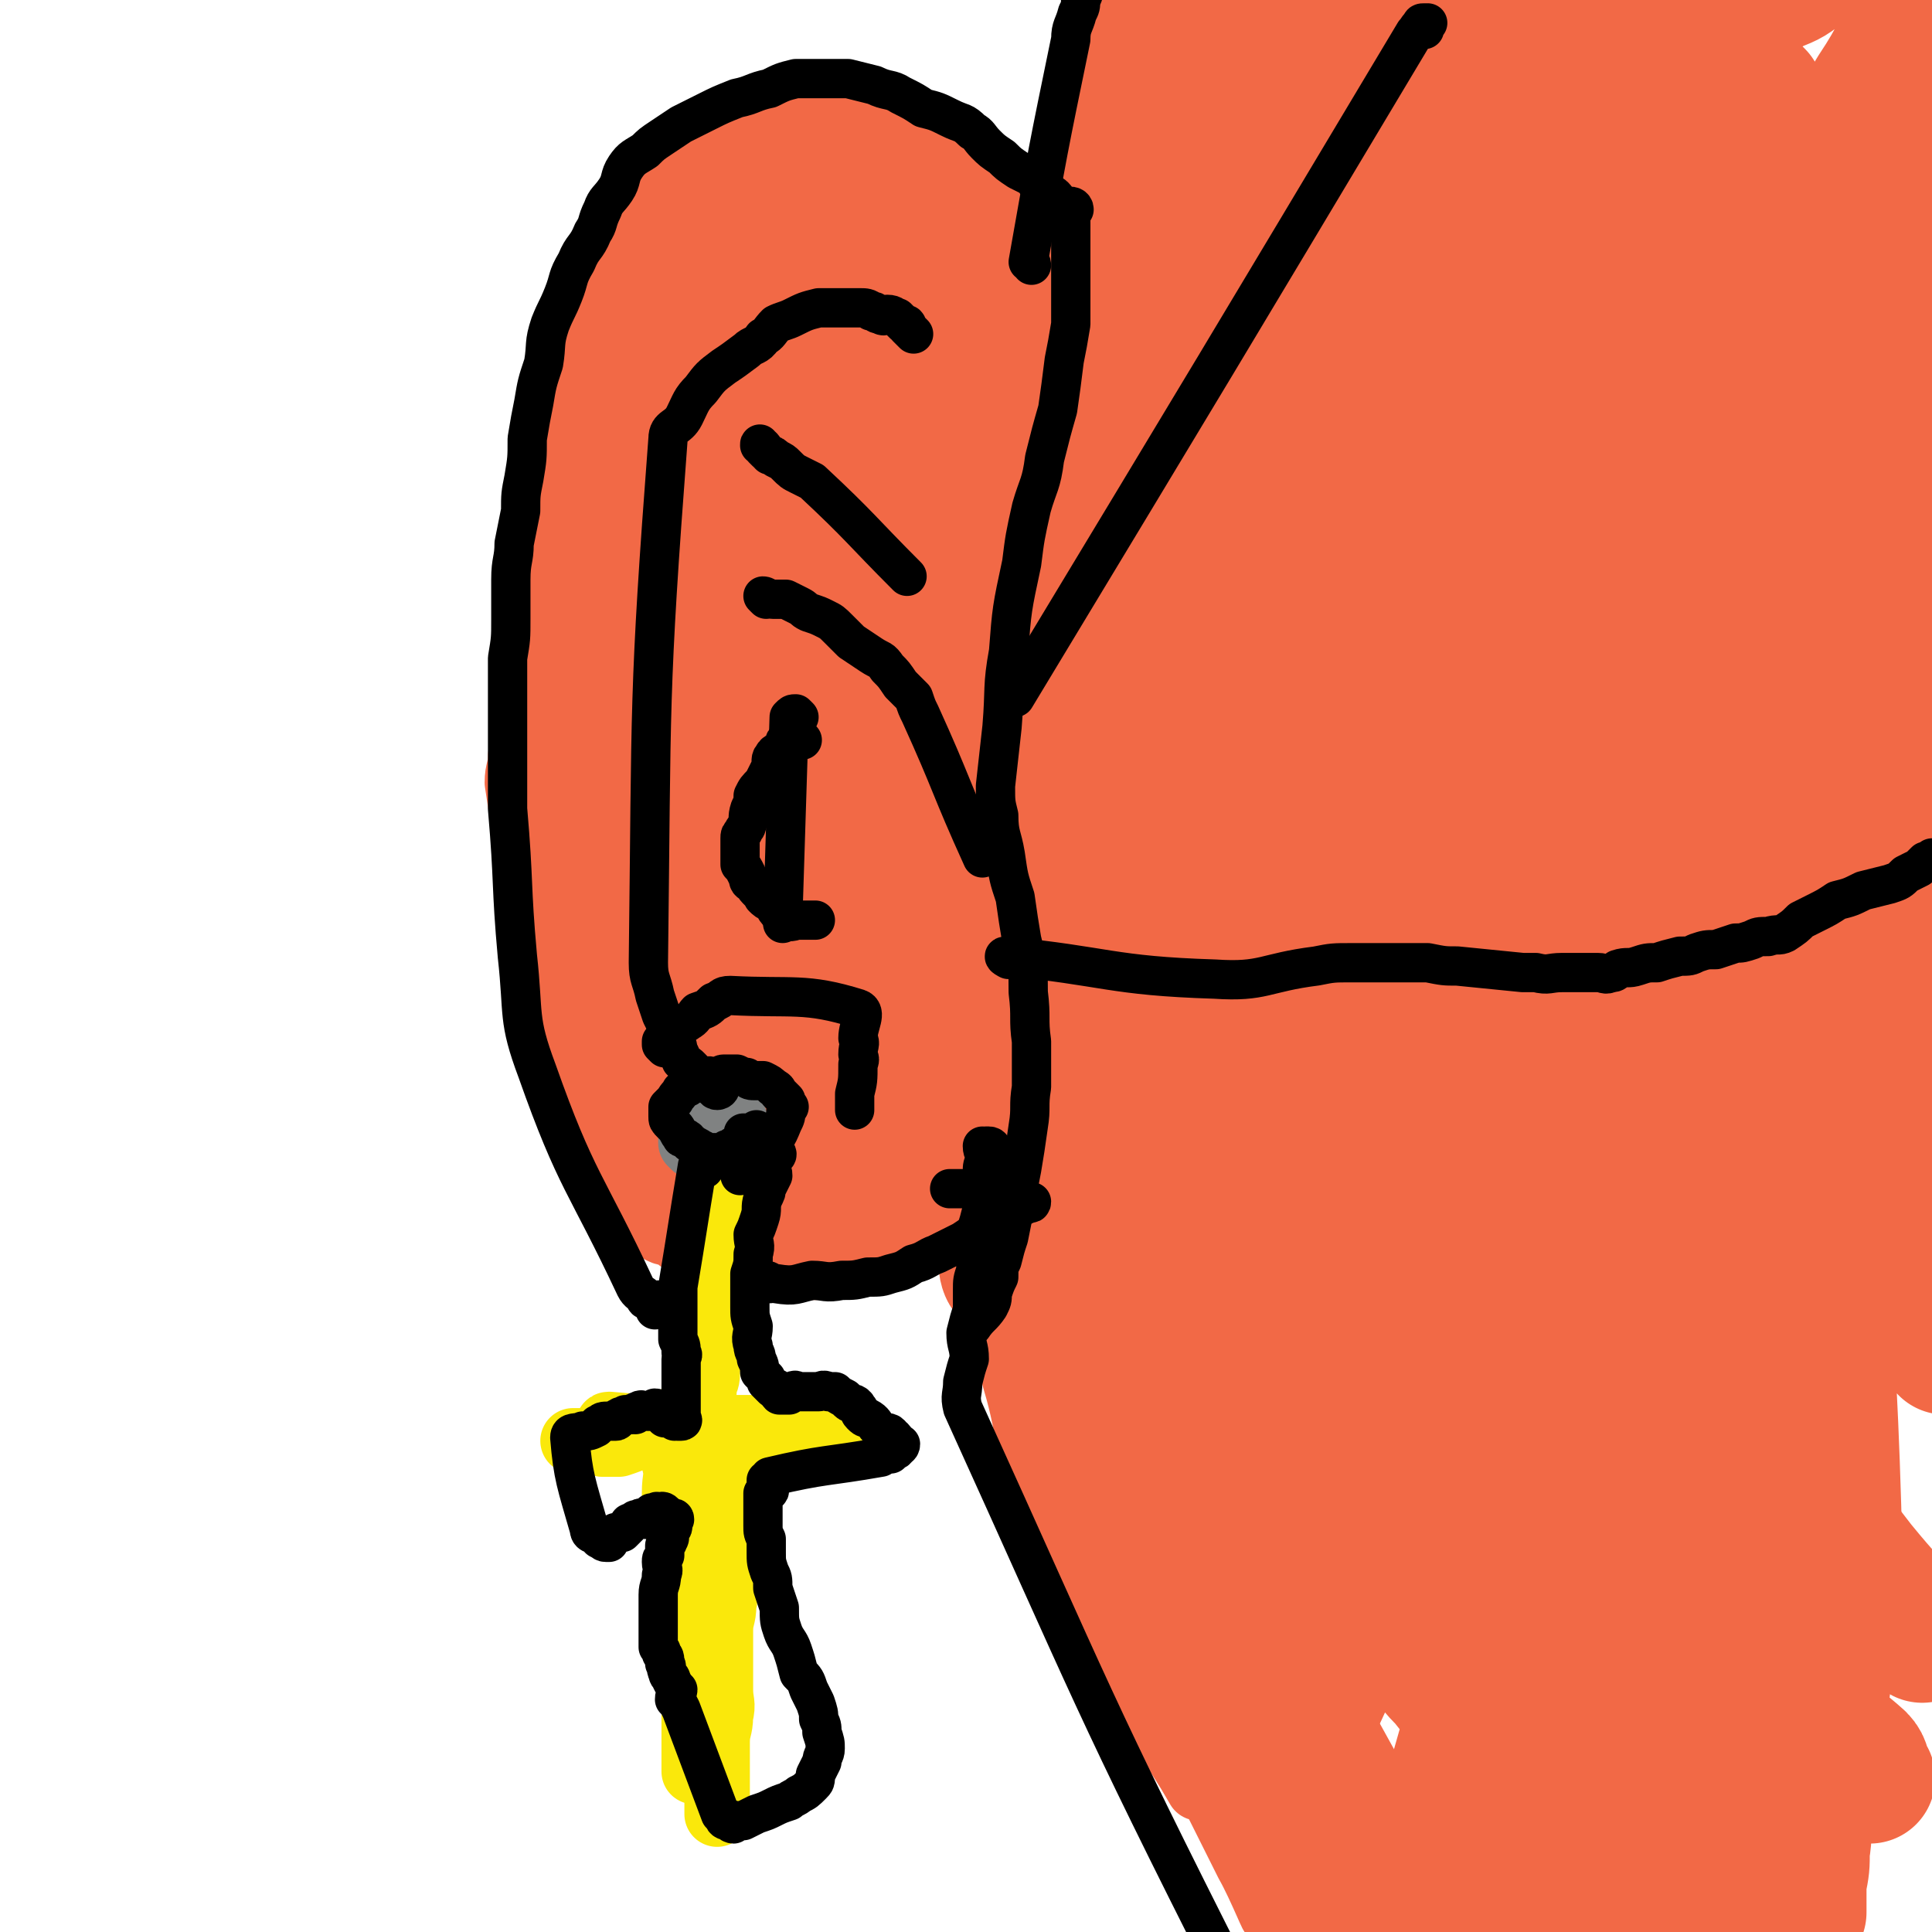 <svg viewBox='0 0 590 590' version='1.1' xmlns='http://www.w3.org/2000/svg' xmlns:xlink='http://www.w3.org/1999/xlink'><g fill='none' stroke='#F26946' stroke-width='20' stroke-linecap='round' stroke-linejoin='round'><path d='M324,91c0,0 0,-1 -1,-1 0,-1 0,-1 -1,-1 -1,-1 -1,-2 -3,-2 -2,-1 -2,0 -4,0 -1,-1 -1,-1 -3,-1 -2,0 -2,0 -4,0 -2,0 -2,-1 -5,-1 -4,-1 -4,-1 -8,-1 -4,0 -4,1 -8,0 -4,0 -4,-1 -8,-1 -5,0 -5,0 -9,0 -5,1 -5,1 -11,1 -5,1 -5,1 -10,1 -5,1 -5,1 -10,2 -5,0 -5,0 -10,1 -4,1 -4,1 -9,3 -4,2 -4,2 -8,4 -3,2 -2,3 -5,6 -3,2 -3,2 -5,5 -3,2 -3,2 -6,5 -2,2 -2,2 -3,5 -2,4 -2,5 -4,9 -2,4 -3,4 -5,8 -2,3 -2,3 -4,6 -2,4 -2,4 -4,8 -1,3 -1,3 -3,7 -1,5 -1,5 -2,9 -1,4 -2,4 -3,8 -1,4 -1,4 -2,8 -1,4 -1,4 -2,8 -1,5 0,5 -1,10 -1,4 -1,4 -1,8 -1,4 -1,4 -2,8 0,4 0,4 0,9 0,4 0,4 -1,9 0,4 -1,4 -1,8 8,52 7,52 17,104 1,5 3,4 5,8 2,3 2,3 3,5 0,2 0,2 1,4 1,2 2,1 3,3 1,1 0,1 1,3 2,1 2,1 3,2 2,2 2,2 4,3 2,1 2,1 3,2 2,2 2,2 4,3 2,1 2,0 3,1 3,1 2,2 5,3 2,1 2,1 4,2 2,1 2,1 4,2 1,1 1,1 3,1 1,1 1,1 2,2 2,0 2,-1 4,-1 2,1 2,1 4,1 3,0 3,0 6,0 3,1 3,1 5,0 3,0 3,0 7,0 3,-1 3,0 5,-1 4,-1 4,-2 7,-3 3,-1 3,-1 7,-2 4,-2 4,-2 8,-5 4,-2 4,-2 7,-4 5,-4 5,-4 8,-7 9,-8 9,-8 17,-16 5,-5 5,-6 10,-11 1,-1 1,-1 3,-2 0,0 0,0 1,-1 0,0 0,1 1,0 0,0 0,0 1,-1 0,0 0,0 1,-1 '/><path d='M186,215c0,0 -1,-1 -1,-1 -1,-1 -1,-1 -1,-1 -1,-1 -1,-1 -1,-2 -1,-1 -1,-1 -2,-3 -1,-1 -1,-1 -2,-2 -1,-2 -2,-2 -2,-4 2,-54 0,-54 5,-107 1,-8 3,-7 7,-14 4,-6 4,-6 8,-12 2,-3 2,-2 5,-5 3,-2 3,-1 5,-3 3,-2 2,-2 5,-4 1,-1 1,-1 2,-3 2,-1 2,-1 4,-2 1,-1 1,-1 2,-2 2,-1 2,0 3,-1 1,-1 1,-1 2,-1 1,-1 1,-1 1,-1 0,-1 1,-1 1,-2 1,0 1,-1 2,-1 0,0 0,0 1,0 1,0 0,-1 1,-2 1,0 1,0 1,0 1,0 1,0 2,0 0,0 0,0 1,-1 1,0 1,-1 2,-1 1,0 1,0 2,0 1,0 1,0 2,0 2,0 2,-1 3,-1 1,0 1,0 2,0 1,0 1,-1 3,-1 0,0 0,0 1,0 2,0 2,0 3,0 1,0 1,0 2,0 1,0 1,-1 2,-1 1,0 1,0 3,0 1,0 1,0 2,0 2,0 2,0 4,0 2,0 2,1 4,1 2,0 2,0 4,0 2,0 2,0 4,0 2,0 2,1 5,1 1,0 1,0 3,0 2,1 2,0 4,2 23,20 23,20 45,42 4,3 3,4 5,7 3,5 2,5 5,9 1,3 1,3 2,5 1,2 0,2 1,4 1,2 1,2 2,4 1,2 1,2 2,4 0,2 1,2 1,4 0,1 0,1 0,2 1,2 1,2 1,3 1,2 1,2 1,4 0,1 -1,1 0,2 0,1 0,1 1,3 0,1 0,1 1,2 0,2 0,2 0,3 0,1 -1,1 0,2 0,1 0,1 1,2 0,1 -1,1 0,1 0,2 0,2 1,3 0,1 0,1 0,1 1,1 1,1 1,1 0,1 -1,1 0,2 0,0 0,0 1,1 0,0 -1,0 0,1 0,0 1,1 1,0 0,0 -1,0 0,-1 0,-1 1,0 1,-1 0,0 0,0 0,-1 '/><path d='M355,31c0,-1 -1,-2 -1,-1 -2,4 -2,5 -4,11 -1,1 -1,1 -1,3 -1,2 0,2 0,4 0,1 0,1 0,2 0,2 0,2 0,4 -1,2 -1,2 -1,4 -1,3 0,3 0,6 -1,2 -2,2 -2,5 -1,3 0,3 0,6 0,3 0,3 0,6 -1,5 -1,5 -2,10 0,4 0,4 0,8 0,6 0,6 0,11 0,6 -1,6 0,12 0,6 0,6 0,12 0,6 0,6 0,13 -1,6 0,6 0,13 0,5 0,5 0,11 -1,7 -2,7 -2,14 -1,6 0,6 0,12 -1,5 -1,5 -2,11 0,6 0,6 0,12 -1,6 -1,6 -1,12 -1,6 0,6 0,13 -1,7 -1,7 -1,15 0,7 0,7 0,14 -1,7 -1,7 -2,15 0,8 0,8 0,16 -1,7 -1,7 -1,14 0,6 0,6 0,13 0,5 0,5 0,9 -1,4 -1,3 -1,7 -1,2 0,3 0,5 -1,3 -2,3 -2,6 0,3 0,4 1,7 0,5 0,5 0,10 1,4 1,4 1,9 0,3 -1,4 0,7 0,3 0,3 1,5 6,18 7,18 14,36 2,6 2,6 4,12 2,4 1,5 3,9 1,4 2,4 4,9 2,6 1,6 4,12 2,6 3,6 6,12 4,7 4,7 8,14 7,12 7,12 14,23 7,11 7,11 14,22 6,10 5,10 12,19 5,8 6,8 11,16 6,7 5,7 11,14 6,7 7,7 13,15 6,7 5,7 11,15 5,6 5,6 10,12 3,4 4,4 7,8 3,4 3,4 6,8 1,2 2,2 4,4 2,2 2,2 4,4 4,2 4,3 7,4 2,1 3,0 5,0 '/><path d='M330,384c0,0 -1,-1 -1,-1 0,0 0,-1 1,-1 76,136 75,137 152,273 2,4 3,3 6,6 '/><path d='M311,345c0,0 0,-1 -1,-1 -1,0 -1,0 -1,0 -1,1 -1,0 -2,0 0,0 -1,0 -1,0 -1,1 0,1 0,2 -1,2 0,2 0,4 0,4 -1,4 0,8 0,9 1,9 2,17 3,12 2,12 5,24 4,16 4,16 8,31 5,15 4,15 10,30 6,17 6,17 13,33 7,16 7,16 14,32 6,12 6,12 13,24 5,10 5,10 10,20 4,7 9,20 7,14 -22,-68 -31,-81 -55,-164 -7,-25 -4,-26 -8,-51 -1,-11 -1,-11 -2,-22 -1,-6 0,-6 -1,-12 -1,-4 -1,-4 -1,-8 -1,-2 -1,-2 0,-4 0,0 0,1 0,1 1,4 0,5 1,9 0,8 0,9 1,17 1,12 1,12 3,25 2,14 2,14 5,28 3,13 3,13 6,26 4,14 4,14 8,27 4,14 4,14 9,28 6,16 6,15 13,31 6,15 6,15 13,30 6,13 6,13 13,26 5,11 5,11 11,21 4,8 4,8 8,16 3,6 4,6 7,12 3,3 2,4 5,7 2,2 2,2 5,4 1,1 1,1 2,1 0,0 0,0 0,0 -2,-5 -2,-5 -4,-9 -5,-8 -5,-8 -10,-15 -5,-8 -6,-8 -10,-17 -4,-7 -3,-8 -7,-16 -4,-7 -5,-7 -9,-14 -6,-10 -6,-10 -12,-21 -8,-16 -9,-15 -16,-31 -7,-14 -6,-14 -12,-28 -5,-9 -5,-9 -10,-19 -2,-7 -2,-7 -5,-13 -3,-6 -3,-6 -6,-11 -5,-12 -4,-12 -9,-24 '/><path d='M299,373c0,0 -1,-2 -1,-1 0,4 1,5 2,11 1,7 2,7 3,14 4,14 4,14 8,28 4,15 2,16 8,31 6,17 8,16 16,33 7,15 6,15 14,30 8,14 9,13 17,27 '/></g>
<g fill='none' stroke='#F26946' stroke-width='40' stroke-linecap='round' stroke-linejoin='round'><path d='M294,85c0,0 0,-1 -1,-1 -1,-1 -2,0 -3,0 -3,1 -3,0 -6,1 -5,2 -5,2 -10,5 -8,4 -8,4 -16,10 -11,9 -12,9 -22,19 -12,11 -12,11 -21,24 -8,11 -8,11 -14,23 -7,12 -18,14 -12,25 25,48 43,83 73,94 15,6 10,-29 17,-60 4,-16 3,-16 4,-33 0,-5 -2,-4 -2,-9 -1,-6 -1,-7 -2,-13 0,-6 0,-6 -1,-13 0,-6 0,-6 -1,-13 0,-6 0,-6 -1,-13 0,-5 0,-5 -1,-10 0,-4 0,-4 -1,-8 -1,-4 -1,-4 -2,-8 -2,-3 -2,-3 -3,-7 -1,-4 -1,-4 -2,-8 -2,-3 -2,-3 -4,-7 -1,-2 -1,-2 -3,-5 -2,-4 -2,-3 -5,-7 -2,-2 -3,-2 -5,-4 -3,-3 -2,-3 -5,-6 -3,-1 -3,-1 -5,-2 -3,-2 -3,-2 -5,-3 -2,-1 -2,-1 -5,-1 -2,0 -3,-1 -5,0 -3,1 -3,1 -5,3 -4,2 -4,2 -7,5 -4,3 -4,3 -7,6 -3,4 -2,4 -5,8 -3,5 -2,5 -5,10 -3,5 -3,5 -5,10 -2,5 -2,5 -4,11 -3,6 -4,6 -6,13 -1,6 0,6 -1,11 -2,8 -3,7 -4,15 -1,7 0,7 -1,14 -1,7 -2,7 -2,15 -1,7 -1,7 -1,14 0,7 0,7 0,14 1,8 1,8 2,15 1,8 2,8 3,16 1,7 -1,8 1,14 16,51 17,51 35,100 1,3 2,2 4,5 0,0 0,0 1,1 0,1 0,1 1,2 1,0 1,0 2,0 1,1 1,1 1,2 2,0 2,-1 3,-1 1,0 1,0 2,0 2,0 2,0 4,0 2,0 2,1 4,0 2,0 2,0 4,-1 2,0 2,0 5,-1 2,0 2,0 3,-1 2,-1 2,0 4,-1 2,-1 1,-1 3,-2 2,-2 2,-2 4,-3 2,-2 2,-2 5,-4 2,-2 2,-2 5,-4 2,-2 2,-2 5,-4 2,-2 2,-2 4,-4 2,-2 2,-2 4,-4 2,-3 2,-3 3,-7 2,-3 2,-3 3,-6 2,-4 2,-3 3,-7 2,-4 2,-4 3,-8 2,-5 2,-5 3,-10 1,-4 1,-4 2,-9 2,-4 2,-4 3,-9 1,-5 1,-5 2,-10 1,-5 1,-5 2,-10 2,-6 2,-6 3,-12 1,-5 1,-5 1,-10 1,-5 1,-5 2,-11 0,-5 1,-5 1,-9 1,-5 1,-5 1,-10 -1,-6 -1,-6 -2,-11 0,-4 0,-4 -1,-9 -1,-5 -1,-5 -1,-10 -1,-6 -1,-6 -1,-11 -1,-5 0,-5 0,-10 -1,-5 -1,-5 -2,-9 -1,-6 -1,-6 -1,-11 -1,-5 -1,-5 -2,-9 -1,-5 -1,-5 -2,-10 -2,-9 -1,-9 -4,-17 -1,-7 -1,-7 -4,-13 -2,-5 -1,-7 -6,-10 -25,-15 -28,-17 -53,-26 -3,-1 -2,4 -4,7 -2,6 -2,6 -5,13 -1,4 -1,3 -3,7 -2,4 -2,4 -3,8 -1,4 -1,4 -2,8 -2,3 -2,3 -3,6 -1,4 -2,4 -3,8 -1,3 0,3 -1,7 0,2 0,2 -1,4 -1,2 0,2 -1,3 -1,2 -2,1 -3,2 -1,1 -1,2 -1,2 -1,0 -1,-1 -1,-2 -1,0 -1,0 -2,-1 0,-1 0,-1 0,-2 0,-2 0,-2 0,-3 1,-1 1,-1 1,-3 1,-2 1,-2 2,-3 0,-2 0,-3 1,-4 1,-3 2,-3 4,-5 2,-3 2,-3 4,-5 2,-3 1,-4 4,-7 1,-2 1,-2 3,-4 2,-2 1,-2 3,-5 2,-2 2,-2 4,-4 2,-1 2,-1 4,-3 2,-1 2,-1 4,-3 2,-1 3,-1 5,-2 3,-1 3,-2 5,-3 2,0 2,0 4,0 2,0 2,0 4,-1 2,-1 2,-1 5,-1 3,0 3,0 7,0 4,0 4,1 7,1 3,1 3,1 7,1 3,1 3,1 6,2 3,1 3,1 7,3 3,1 7,-2 7,2 10,100 9,103 13,204 0,5 -2,6 -5,8 -1,1 -1,-1 -2,-2 -1,-1 -2,-1 -2,-2 -1,-7 -1,-7 -1,-13 -1,-12 -1,-12 0,-23 0,-13 1,-13 2,-26 1,-12 1,-12 2,-23 1,-9 1,-9 2,-18 1,-8 1,-8 2,-15 0,-6 0,-6 1,-12 0,-3 0,-3 1,-7 0,-3 0,-3 0,-6 1,-4 1,-4 2,-7 0,-2 0,-2 1,-5 1,-2 1,-2 1,-5 1,-3 1,-3 2,-5 0,-3 0,-3 1,-5 1,-3 1,-3 1,-7 1,-2 1,-2 2,-5 0,-2 0,-2 1,-4 0,-1 0,-1 1,-3 0,-1 0,-1 1,-2 0,0 0,-1 0,-1 0,0 0,1 0,2 0,2 0,2 0,4 -1,7 -2,7 -3,15 -1,11 -1,12 -2,23 -2,14 -1,14 -4,27 -2,12 -3,12 -6,24 -3,10 -3,10 -5,20 -3,8 -3,8 -5,17 -3,10 -3,10 -6,19 -2,11 -2,11 -5,21 -3,11 -3,11 -7,22 -2,9 -2,9 -6,16 -3,7 -3,7 -6,13 -2,3 -2,4 -3,7 -1,2 -1,2 -3,4 -1,2 -1,2 -2,4 -2,2 -2,2 -4,4 -2,1 -2,1 -4,2 -3,2 -3,2 -6,4 -2,1 -1,1 -4,2 -2,2 -2,2 -5,3 -2,1 -2,1 -3,3 -2,1 -2,1 -4,2 -15,10 -19,12 -30,19 -1,2 3,-1 5,-1 7,-2 7,-2 14,-3 5,-1 5,0 10,-1 6,-1 5,-2 11,-4 5,-2 6,-1 11,-4 6,-2 5,-3 10,-5 5,-2 6,-2 11,-4 5,-3 5,-3 10,-5 6,-3 6,-3 11,-7 4,-3 4,-3 8,-6 3,-3 3,-4 7,-7 3,-3 3,-2 6,-5 2,-2 2,-3 4,-5 2,-3 2,-3 4,-6 2,-2 2,-1 4,-4 1,-2 1,-2 2,-4 1,-2 0,-2 1,-4 1,-2 1,-2 1,-4 1,-1 1,-1 2,-3 0,-1 0,-1 0,-2 0,-1 0,-1 0,-1 0,-1 0,-1 0,-1 -1,0 -1,0 -2,0 0,1 0,2 0,3 -1,2 -1,2 -2,4 -2,3 -2,3 -4,7 -3,5 -2,5 -5,10 -4,6 -4,5 -8,10 -3,5 -2,5 -5,9 -3,4 -3,4 -7,8 -2,3 -2,3 -5,7 -3,4 -3,4 -7,8 -3,3 -3,3 -7,6 -3,2 -3,2 -7,4 -3,2 -3,2 -6,4 -3,2 -3,1 -5,3 -3,1 -3,1 -6,2 -2,1 -2,1 -4,2 -3,1 -3,1 -5,1 -3,1 -3,0 -5,0 -3,1 -3,1 -5,1 -2,1 -2,1 -4,1 -3,1 -3,0 -6,0 -2,0 -2,1 -5,0 -2,0 -2,0 -5,0 -3,-1 -3,0 -5,-2 -3,-2 -3,-2 -5,-5 -3,-3 -3,-3 -5,-5 -2,-3 -2,-2 -4,-5 -1,-2 -2,-2 -2,-5 -3,-51 -5,-51 -4,-102 0,-12 3,-11 7,-22 2,-7 2,-6 5,-12 2,-6 2,-6 5,-12 3,-6 2,-6 5,-13 3,-6 3,-6 5,-11 3,-6 3,-5 6,-11 4,-5 4,-5 7,-10 2,-5 2,-5 5,-9 2,-4 2,-3 4,-6 2,-3 2,-3 4,-5 1,-2 1,-2 2,-3 0,-1 1,-2 1,-2 1,1 1,2 1,3 0,5 0,5 -1,10 -1,13 -1,13 -2,26 -2,15 -3,14 -5,28 -3,14 -3,14 -5,27 -1,10 -1,10 -2,20 -1,5 -1,5 -2,9 -1,3 -1,4 -1,5 1,1 2,0 3,-1 4,-4 4,-4 7,-10 4,-10 4,-10 7,-20 4,-12 4,-12 8,-23 3,-11 4,-10 7,-21 2,-7 2,-7 3,-15 0,-4 0,-9 -2,-9 -2,0 -4,4 -7,8 -7,10 -7,9 -14,19 -9,15 -9,15 -16,30 -9,17 -10,17 -15,36 -10,30 -12,31 -16,62 -2,15 4,34 4,31 0,-6 -12,-36 -5,-50 4,-8 14,6 27,5 9,-1 9,-4 17,-8 11,-6 11,-5 20,-12 11,-9 11,-10 21,-20 9,-11 9,-11 18,-22 7,-9 7,-9 14,-18 6,-7 6,-7 12,-14 5,-6 5,-6 9,-12 2,-2 2,-3 3,-6 2,-2 2,-2 3,-5 1,-2 0,-2 1,-4 0,-1 0,-1 0,-3 0,-2 -1,-2 0,-4 1,-7 1,-7 4,-15 4,-12 3,-13 9,-25 6,-14 7,-13 14,-27 6,-13 5,-14 11,-27 4,-10 4,-10 9,-20 4,-7 4,-7 8,-15 3,-5 3,-5 7,-10 1,-2 1,-1 3,-3 1,-1 1,-2 2,-3 0,0 1,0 1,0 0,0 -1,-1 -2,0 -5,8 -5,9 -10,17 -7,11 -8,10 -14,21 -8,12 -6,13 -14,25 -7,10 -8,10 -15,20 -6,8 -6,8 -12,16 -3,6 -2,7 -6,11 -1,1 -2,1 -3,0 -2,-1 -2,-3 -1,-5 1,-9 2,-9 6,-17 4,-10 4,-10 9,-21 6,-12 6,-13 13,-25 7,-12 7,-12 15,-24 6,-11 6,-11 12,-21 6,-8 6,-8 12,-15 4,-5 4,-5 7,-9 4,-4 4,-5 7,-7 0,0 0,0 0,1 -2,3 -2,3 -4,7 -6,11 -6,11 -12,21 -8,16 -10,15 -17,31 -12,26 -12,26 -22,53 -10,27 -10,27 -19,54 -6,19 -5,20 -10,40 -2,7 -2,8 -3,15 -1,9 -1,9 -1,18 -1,8 -5,23 -1,17 39,-73 74,-167 86,-175 9,-6 -22,74 -43,149 -16,54 -16,54 -32,108 -2,9 -2,10 -5,17 0,1 -2,0 -1,-1 0,-7 1,-8 3,-16 5,-17 5,-17 11,-34 9,-26 9,-26 19,-51 12,-28 11,-28 25,-56 15,-30 17,-29 34,-58 13,-24 12,-25 27,-48 13,-19 14,-17 28,-36 7,-9 6,-10 13,-20 4,-6 4,-6 9,-12 1,-1 2,-2 2,-3 1,0 1,2 0,3 -2,5 -3,5 -5,11 -11,22 -9,23 -20,44 -15,30 -18,28 -33,58 -16,32 -14,33 -29,65 -14,31 -15,30 -30,60 -14,29 -13,29 -27,57 -11,22 -10,22 -22,44 -8,14 -7,15 -17,28 -4,6 -5,9 -9,10 -2,1 -3,-3 -2,-6 0,-10 2,-10 4,-19 5,-15 6,-15 10,-30 6,-19 4,-19 11,-37 8,-21 8,-21 18,-41 10,-22 10,-22 21,-44 11,-24 9,-24 22,-48 12,-23 13,-23 27,-46 12,-18 12,-18 25,-36 11,-16 11,-15 23,-30 10,-13 11,-12 21,-24 4,-6 3,-7 7,-12 5,-5 12,-16 10,-9 -45,182 -55,194 -105,387 0,2 3,4 4,3 10,-14 10,-16 18,-33 8,-16 8,-17 14,-34 14,-36 12,-36 26,-72 14,-35 15,-35 30,-70 13,-32 11,-33 26,-64 13,-29 14,-29 29,-57 12,-20 13,-19 24,-39 8,-12 7,-13 14,-25 3,-3 5,-8 5,-7 0,2 -2,8 -5,14 -9,17 -10,17 -19,34 -14,24 -14,24 -27,49 -16,32 -17,32 -30,65 -15,39 -13,40 -27,80 -12,37 -12,37 -25,73 -11,31 -12,31 -22,63 -8,22 -8,22 -15,45 -5,16 -6,16 -11,32 -3,9 -2,9 -5,17 -1,4 -2,6 -2,7 0,0 0,-3 1,-5 3,-6 3,-6 5,-12 4,-11 3,-12 7,-24 8,-31 8,-31 17,-62 8,-29 8,-29 17,-58 8,-27 8,-27 16,-54 8,-28 9,-28 16,-56 5,-20 5,-20 8,-40 2,-13 3,-13 3,-25 0,-7 1,-12 -2,-12 -3,-1 -5,5 -9,11 -12,17 -13,16 -23,34 -15,24 -14,25 -26,50 -14,28 -14,28 -27,56 -12,26 -13,26 -23,53 -9,22 -9,22 -16,45 -5,15 -4,15 -8,30 -2,6 -2,6 -3,12 0,1 -1,2 0,2 0,-1 1,-2 1,-3 3,-12 2,-12 5,-23 8,-23 9,-23 16,-45 9,-28 7,-29 17,-56 10,-27 25,-71 22,-53 -10,73 -48,184 -47,235 1,22 28,-43 51,-89 26,-51 24,-52 48,-105 10,-22 8,-23 19,-44 8,-18 9,-17 19,-33 6,-11 7,-10 13,-20 1,-2 3,-5 3,-4 -4,5 -6,7 -11,15 -11,20 -12,19 -21,40 -12,30 -10,31 -22,60 -14,36 -15,35 -29,70 -12,32 -13,32 -23,64 -8,27 -7,28 -14,55 -5,21 -6,21 -10,41 -2,9 -3,10 -3,18 0,0 1,0 2,0 4,-7 4,-8 7,-16 8,-17 8,-17 15,-34 12,-30 12,-30 24,-61 11,-29 9,-29 21,-58 11,-27 12,-26 25,-53 10,-19 10,-19 20,-39 8,-15 9,-15 16,-30 4,-9 4,-9 8,-18 0,-1 0,-1 1,-3 0,0 1,-1 1,-1 -1,3 -2,4 -4,8 -6,10 -8,9 -13,21 -10,26 -8,27 -16,54 -8,26 -8,26 -14,52 -7,30 -6,31 -12,61 -5,29 -3,29 -9,58 -5,24 -4,24 -11,47 -4,15 -6,14 -12,28 -2,7 -2,9 -5,14 0,1 0,-1 0,-2 0,-1 0,-1 1,-3 2,-5 4,-5 5,-11 61,-213 85,-318 120,-427 11,-35 -15,70 -28,140 -17,100 -16,100 -31,199 -3,21 -3,21 -6,41 -4,26 -5,26 -9,51 0,4 0,4 0,8 -1,1 -1,1 -1,1 0,1 1,0 1,0 1,-4 2,-4 3,-8 1,-9 0,-9 1,-18 1,-12 2,-12 3,-24 1,-16 1,-16 2,-31 2,-18 2,-18 3,-36 1,-16 1,-16 2,-32 2,-14 2,-14 4,-28 1,-9 2,-9 3,-19 0,-4 0,-4 -1,-7 0,-2 -1,-3 -1,-3 -2,5 -2,7 -3,13 -2,15 -2,15 -4,30 -3,37 -2,37 -5,74 -2,27 -2,27 -6,55 -3,18 -3,18 -7,36 -1,7 -1,7 -3,15 0,3 0,3 -1,7 -1,2 -2,4 -2,4 0,-1 1,-3 2,-5 2,-6 2,-6 4,-13 2,-10 3,-10 5,-21 3,-16 2,-16 5,-32 5,-28 4,-28 10,-56 6,-25 8,-25 14,-50 6,-21 4,-22 10,-43 6,-21 6,-21 13,-42 4,-12 4,-12 9,-25 3,-7 2,-8 6,-15 2,-3 3,-5 5,-4 2,2 2,5 3,10 1,12 0,13 0,25 0,28 0,28 -2,56 -1,28 -1,28 -4,56 -3,25 -3,25 -6,51 -3,21 -4,20 -7,41 -2,15 -2,15 -4,29 -1,7 -1,7 -2,14 0,3 0,8 0,6 10,-195 14,-296 21,-401 2,-33 -4,63 -3,125 2,86 6,86 8,171 0,16 -1,16 -3,33 -1,13 -2,13 -4,26 -1,10 -1,10 -2,20 -1,6 0,6 -1,11 0,5 0,5 -1,10 0,5 0,5 -1,10 -1,2 -1,2 -1,4 0,2 0,2 0,4 0,0 0,0 0,0 0,0 0,-1 0,-1 0,-1 0,-1 0,-2 1,-3 1,-3 2,-6 0,-6 0,-6 0,-11 0,-10 -1,-10 0,-20 0,-13 1,-13 2,-26 0,-14 1,-14 0,-28 -1,-17 -1,-17 -3,-33 -1,-20 -2,-20 -4,-40 -2,-37 -2,-37 -2,-74 0,-23 1,-23 2,-46 2,-21 2,-21 4,-42 2,-14 3,-14 5,-28 2,-11 1,-11 3,-22 2,-13 2,-13 4,-26 1,-11 1,-11 2,-23 1,-16 1,-16 3,-32 1,-12 2,-12 4,-24 1,-10 1,-10 3,-20 1,-9 1,-9 2,-18 1,-8 1,-8 1,-16 1,-9 1,-25 1,-18 1,114 -5,131 1,261 2,39 8,38 14,77 2,16 1,17 2,33 0,2 0,3 0,4 0,0 0,-1 0,-2 0,-3 0,-3 0,-6 0,-5 0,-5 0,-9 0,-10 0,-10 -1,-19 0,-12 0,-12 -2,-24 -2,-18 -2,-18 -5,-35 -6,-34 -8,-34 -13,-69 -3,-26 -2,-26 -2,-52 -1,-29 -1,-29 0,-57 1,-24 2,-24 4,-47 2,-13 2,-13 4,-26 2,-15 3,-15 5,-30 1,-9 2,-9 3,-18 1,-8 1,-8 1,-15 0,-6 0,-6 0,-12 0,-4 0,-4 -1,-8 -1,-3 -1,-3 -3,-5 -2,-1 -2,0 -4,-1 -2,0 -2,-1 -4,-1 -2,0 -2,1 -4,1 -5,2 -6,1 -11,4 -8,3 -7,4 -15,7 -10,5 -9,5 -19,9 -10,5 -10,4 -20,8 -9,4 -9,3 -18,7 -9,3 -9,4 -19,7 -8,2 -8,2 -16,3 -6,1 -6,0 -12,0 -3,0 -3,0 -6,-1 -3,-1 -3,-1 -5,-2 -2,-1 -2,-1 -4,-1 -1,-1 -1,-1 -2,-3 -1,-1 -1,-1 -1,-2 -1,-1 0,-1 1,-1 5,-3 5,-4 10,-6 11,-3 11,-2 22,-5 15,-3 14,-3 29,-7 13,-2 13,-3 27,-5 11,-1 11,-1 22,-2 7,-1 7,-1 15,-1 3,0 5,-1 6,0 0,1 -2,2 -4,4 -5,4 -5,4 -10,6 -9,5 -9,7 -20,8 -45,7 -79,6 -91,9 -7,2 27,1 54,3 10,1 10,1 20,2 8,2 8,1 15,3 5,1 5,1 9,3 2,1 2,1 5,2 1,1 1,1 2,2 0,0 1,1 1,1 0,1 -1,1 -2,2 -1,0 -1,0 -2,1 -5,0 -5,-1 -9,0 -7,1 -7,2 -13,3 -14,2 -14,2 -27,3 -12,2 -12,2 -25,3 -11,1 -11,1 -22,1 -7,1 -7,1 -14,2 -4,0 -4,0 -8,0 -3,0 -3,0 -5,0 -2,0 -2,-1 -5,-1 -1,-1 -1,-1 -3,-2 -1,0 -1,0 -2,-2 -1,-1 -1,-1 -2,-2 0,-2 1,-2 1,-3 -1,-1 -1,0 -2,-1 0,0 0,0 0,-1 0,0 0,0 0,0 0,0 0,1 1,1 2,2 2,1 5,3 3,2 3,2 7,4 3,2 3,1 6,3 3,2 3,2 6,4 1,1 2,1 3,2 1,1 1,2 2,4 0,1 1,2 1,3 -1,3 -1,3 -3,6 -2,3 -2,3 -6,6 -3,2 -3,2 -6,4 -4,2 -5,3 -9,4 -5,1 -5,1 -9,2 -4,0 -4,0 -8,0 -4,0 -4,0 -8,-1 -3,-1 -3,0 -7,-1 -2,-1 -2,-1 -4,-2 -3,-2 -3,-1 -6,-3 -2,-2 -2,-2 -3,-4 -3,-2 -3,-3 -4,-5 -2,-3 -4,-3 -3,-6 4,-42 3,-43 12,-85 1,-4 3,-3 6,-6 1,-1 1,0 2,-1 0,0 -1,-1 0,-1 0,0 0,0 1,1 0,0 0,0 0,1 -1,0 -1,0 -2,0 0,1 0,2 0,3 -1,1 -1,1 -1,2 -1,1 -1,1 -2,3 -1,2 -1,2 -2,5 -2,2 -2,2 -4,5 -2,4 -1,4 -3,8 -2,4 -2,4 -4,8 -2,5 -3,4 -5,9 -2,5 -2,5 -4,10 -1,5 -1,5 -2,11 -1,3 -1,3 -1,6 0,5 -1,5 0,10 0,4 0,4 1,9 1,6 1,6 2,12 0,6 0,6 1,11 1,6 1,6 3,12 1,5 1,5 2,10 1,6 1,6 2,12 1,5 2,5 3,11 2,6 1,6 3,12 2,6 2,5 5,11 2,6 2,6 5,11 2,4 3,4 5,8 2,3 1,4 4,6 2,2 2,2 5,3 2,0 3,0 5,-1 3,-1 3,-1 5,-4 4,-5 4,-6 7,-12 5,-9 5,-9 10,-18 5,-10 5,-10 10,-20 6,-9 6,-9 11,-18 6,-9 2,-16 11,-18 26,-5 41,-9 59,5 14,12 2,24 7,47 4,16 5,16 10,31 2,5 2,6 4,10 1,1 1,1 2,1 1,1 1,2 2,2 0,1 1,1 1,0 1,-1 1,-1 1,-3 1,-8 0,-8 0,-17 -1,-10 -1,-10 -1,-20 -1,-10 -1,-10 -2,-20 0,-9 -1,-9 -2,-19 -1,-10 -1,-9 -2,-19 -1,-10 -1,-10 -1,-20 -1,-10 -1,-10 -2,-19 0,-8 0,-8 -1,-15 -1,-4 -1,-4 -3,-8 0,-2 0,-2 -2,-4 0,-1 0,-1 -2,-2 0,0 -1,0 -1,0 -1,0 -1,1 -2,1 -1,4 -1,4 -2,7 -2,6 -2,6 -3,12 -2,8 -3,7 -4,15 -2,13 -1,13 -2,26 -1,14 -1,14 -2,29 -1,14 -1,14 -1,27 0,12 0,12 1,24 1,8 1,8 2,17 0,5 0,5 1,10 0,3 0,4 1,5 1,1 2,1 3,0 2,-1 2,-2 4,-3 2,-3 2,-3 4,-6 2,-3 1,-4 3,-8 1,-2 1,-2 2,-5 1,-1 1,-3 2,-3 1,0 1,1 1,3 -1,12 -2,12 -4,23 -3,17 -2,17 -5,33 -5,33 -5,33 -10,65 -5,26 -5,26 -10,52 -5,25 -7,25 -12,50 -4,24 -5,24 -8,47 -3,22 -3,22 -4,45 0,15 0,15 2,31 1,14 1,15 4,29 2,8 2,8 5,16 3,6 4,6 7,12 2,5 2,5 4,11 1,3 5,5 2,7 -18,13 -23,22 -44,23 -12,1 -11,-10 -23,-19 -6,-6 -7,-5 -13,-10 -5,-4 -5,-5 -10,-9 -2,-1 -3,0 -4,-2 -2,-1 -2,-1 -3,-2 -1,-1 -1,-1 0,-2 1,0 1,0 3,1 11,3 10,4 21,7 12,4 12,3 24,6 11,3 11,4 22,5 9,1 9,0 18,0 8,-1 8,0 15,-2 6,-2 6,-3 11,-7 1,-2 2,-2 1,-4 -2,-9 -2,-9 -7,-17 -5,-10 -6,-9 -14,-18 -6,-9 -6,-10 -14,-17 -6,-5 -7,-4 -14,-8 -6,-3 -6,-3 -12,-5 -4,-1 -5,-1 -8,-1 -2,0 -2,1 -2,2 1,4 2,5 5,8 7,9 8,9 16,17 11,10 10,11 22,19 12,8 13,8 26,14 10,5 10,5 19,9 6,2 6,3 11,3 2,0 3,-2 3,-4 1,-5 1,-6 -2,-10 -8,-11 -9,-10 -18,-20 -12,-13 -12,-13 -23,-25 -13,-15 -12,-15 -26,-29 -8,-9 -8,-9 -18,-17 -8,-6 -8,-6 -17,-11 -4,-2 -14,-4 -10,-3 33,7 58,18 84,18 8,0 -8,-9 -16,-17 -1,0 -2,0 -1,1 2,5 3,5 6,9 6,8 6,8 12,15 6,6 6,6 13,11 5,4 5,4 10,8 2,1 3,1 5,2 2,0 4,2 4,1 0,-2 -2,-4 -5,-7 -9,-10 -9,-10 -18,-19 -12,-11 -12,-11 -24,-22 -5,-5 -5,-6 -11,-9 -2,-1 -5,-1 -5,1 0,4 3,6 7,12 7,11 7,11 15,22 9,10 8,11 19,20 12,12 13,11 27,20 11,8 12,6 22,15 2,2 1,3 3,6 '/><path d='M587,500c0,0 0,0 -1,-1 -9,-11 -9,-10 -18,-21 -11,-14 -10,-15 -22,-28 -7,-10 -8,-9 -16,-18 -4,-5 -4,-5 -9,-10 -4,-4 -4,-6 -8,-8 -1,-1 -2,1 -2,3 -2,4 -2,4 -2,9 -1,9 -1,9 0,18 0,14 2,14 2,27 0,11 1,12 -3,21 -3,7 -4,10 -10,11 -8,2 -12,2 -19,-4 -27,-22 -26,-24 -50,-50 -15,-16 -13,-18 -28,-34 -9,-11 -9,-10 -19,-20 -4,-5 -4,-4 -9,-9 -7,-7 -8,-7 -15,-14 -18,-19 -19,-18 -35,-38 -13,-16 -11,-18 -24,-35 -8,-11 -8,-11 -17,-21 -5,-5 -5,-5 -11,-9 -3,-2 -3,-3 -7,-4 -3,-2 -3,-1 -6,-1 -4,-1 -4,-1 -7,-2 -2,0 -2,0 -5,0 -3,1 -3,1 -7,3 -4,3 -10,4 -7,6 17,12 35,15 47,23 3,3 -9,-1 -16,-1 -8,1 -9,1 -16,4 -7,3 -7,3 -14,8 -6,5 -5,5 -10,10 -4,4 -4,3 -8,7 -2,2 -2,2 -4,4 -2,1 -3,2 -3,3 0,1 2,2 3,1 6,-1 6,-1 12,-3 5,-3 5,-3 10,-6 '/></g>
<g fill='none' stroke='#FAE80B' stroke-width='20' stroke-linecap='round' stroke-linejoin='round'><path d='M224,342c0,0 -1,-2 -1,-1 -3,14 -3,15 -4,30 -1,10 0,10 -1,20 0,3 0,3 -1,5 0,4 1,4 0,7 0,4 -1,4 -1,7 0,4 1,4 0,8 0,3 0,3 -1,5 0,3 0,3 -1,5 0,2 0,2 0,4 0,2 0,2 0,4 0,2 0,2 0,4 1,2 1,1 2,3 0,1 -1,1 -1,2 0,1 0,1 0,3 0,1 0,1 0,2 0,1 0,1 0,2 0,0 0,0 0,1 0,0 0,1 0,1 1,0 1,0 1,1 1,0 1,0 1,1 '/><path d='M206,441c0,0 -1,-1 -1,-1 0,0 1,0 2,0 1,-1 0,-1 1,-2 0,0 1,0 1,0 2,-2 1,-2 3,-3 '/><path d='M187,436c0,0 -2,-1 -1,-1 24,2 25,2 50,5 5,0 5,0 9,1 2,0 2,1 4,1 1,0 1,0 3,0 1,-1 1,0 1,0 1,0 1,0 2,0 0,0 0,0 1,0 0,0 1,0 1,0 0,-1 0,-1 -1,-2 0,0 0,0 -1,1 0,0 0,0 -1,0 0,0 0,0 -1,0 -1,0 -1,0 -1,0 -1,-1 -1,-1 -2,-1 -1,-1 -1,0 -2,0 -2,-1 -2,0 -5,0 -2,0 -2,0 -5,0 -2,0 -2,0 -5,0 -3,0 -3,0 -5,0 -4,0 -4,0 -7,0 -3,0 -3,0 -6,0 -4,-1 -4,-2 -7,-2 -3,0 -3,0 -6,1 -3,0 -3,0 -6,0 -2,0 -2,0 -5,0 -2,0 -2,-1 -5,0 -1,0 -1,0 -3,0 -2,1 -2,0 -4,1 -1,0 -1,0 -2,0 -1,0 -1,0 -1,0 -1,0 -1,0 -1,0 '/><path d='M215,428c0,0 -1,-2 -1,-1 1,16 2,17 3,34 1,9 1,9 1,17 1,3 0,3 0,6 0,3 0,3 0,5 1,3 1,3 1,5 1,1 0,1 0,3 0,3 0,3 0,5 0,1 0,1 0,3 0,0 0,0 0,1 0,1 0,1 0,3 0,1 0,1 0,2 0,1 0,1 0,1 0,1 0,1 0,1 0,1 0,1 0,2 0,0 0,0 0,1 0,0 0,1 0,1 0,-1 1,-1 0,-2 0,0 0,0 -1,-1 0,0 -1,1 -1,1 0,-1 1,-1 0,-2 0,0 0,0 -1,0 0,-1 0,-1 0,-2 0,0 1,0 0,-1 0,-1 -1,-1 -1,-2 -1,-1 0,-1 -1,-3 0,-2 0,-1 -1,-3 -1,-3 -1,-3 -1,-6 -1,-4 -1,-4 -2,-8 0,-5 0,-5 -1,-9 0,-4 -1,-4 -1,-8 -1,-3 -1,-3 -1,-7 -1,-4 -1,-4 -1,-8 0,-5 1,-5 0,-9 0,-4 -2,-5 -1,-8 3,-7 6,-11 9,-12 2,0 1,4 2,8 0,4 0,4 0,8 1,3 0,3 0,6 1,4 2,4 2,8 0,3 -2,3 -2,6 0,3 0,3 0,6 0,3 0,3 0,5 1,2 2,2 2,4 0,2 -1,2 -1,5 0,2 1,2 1,4 0,2 0,2 0,4 1,1 2,1 2,2 0,2 0,2 -1,4 0,1 0,1 0,2 0,1 0,1 0,2 0,1 0,1 0,1 0,1 0,1 0,1 0,1 0,1 0,2 0,0 0,0 0,1 0,1 0,1 0,1 0,1 0,1 0,1 0,0 0,0 0,1 0,0 1,1 0,1 0,0 -1,-1 -1,0 0,0 0,0 0,1 0,0 0,0 -1,0 0,1 1,1 0,1 0,0 0,-1 -1,0 0,0 0,0 0,1 1,0 2,-1 2,0 0,1 -1,1 -2,3 0,1 0,1 0,2 '/><path d='M216,460c0,0 -1,-1 -1,-1 0,0 -1,0 -1,1 1,0 1,0 2,1 0,0 -1,1 -1,1 0,1 0,1 0,2 0,1 0,1 0,2 0,3 1,3 0,6 0,3 0,3 -1,7 0,4 1,4 0,8 0,3 0,3 0,6 -1,3 -1,3 -2,6 0,4 0,4 0,7 0,3 0,3 0,6 0,4 0,4 0,7 0,2 0,2 0,4 0,3 0,3 0,6 0,6 0,6 0,12 '/><path d='M184,441c0,0 -1,-1 -1,-1 0,0 1,0 1,1 1,0 1,0 2,0 2,0 2,0 3,0 3,-1 3,-1 5,-2 3,0 3,0 6,0 3,-1 3,-1 6,-2 2,0 2,-1 5,-1 2,0 2,1 4,1 2,-1 2,-1 4,-2 2,0 2,1 4,1 2,0 2,0 4,0 2,0 2,0 4,0 2,0 2,0 4,0 2,0 2,-1 4,0 2,0 2,1 4,1 1,0 1,0 3,0 1,-1 1,0 3,0 1,0 1,-1 2,0 1,0 1,0 2,1 1,0 1,-1 1,0 2,0 2,0 3,1 0,0 0,-1 1,0 2,0 2,0 3,1 '/><path d='M219,441c0,0 -1,-1 -1,-1 0,0 0,1 0,2 1,1 1,1 1,3 1,2 0,2 0,4 0,3 0,3 0,5 1,3 1,3 1,6 1,3 0,3 0,6 1,4 2,4 2,8 0,4 -1,4 -1,8 0,4 1,4 0,8 0,4 -1,4 -1,8 0,4 0,4 0,8 0,5 0,5 0,10 0,4 1,4 0,8 0,4 -1,4 -1,8 0,3 0,3 0,5 0,2 0,2 0,4 0,2 0,2 0,4 0,2 0,2 0,4 0,0 0,0 0,1 0,1 0,1 0,2 0,0 0,0 0,1 0,0 0,1 0,1 0,0 0,-1 0,-2 '/></g>
<g fill='none' stroke='#808282' stroke-width='20' stroke-linecap='round' stroke-linejoin='round'><path d='M217,338c0,0 -1,-1 -1,-1 0,0 1,0 2,0 0,1 -1,1 -1,2 1,0 1,0 1,1 1,2 1,2 2,3 1,1 2,1 3,2 1,0 1,1 1,1 '/><path d='M212,350c0,0 -1,-1 -1,-1 0,-1 0,-1 0,-1 1,0 1,0 2,0 0,1 0,0 1,0 1,0 1,0 2,0 1,1 1,1 2,2 0,0 0,-1 1,-1 1,0 1,1 2,0 0,0 -1,0 -1,-1 1,-1 1,0 1,-1 1,0 1,0 2,-1 0,0 0,0 0,-1 1,0 0,0 0,-1 0,0 0,-1 0,-1 1,-1 1,0 1,-1 1,0 0,0 0,-1 '/></g>
<g fill='none' stroke='#000000' stroke-width='12' stroke-linecap='round' stroke-linejoin='round'><path d='M234,183c0,0 -1,-1 -1,-1 1,0 1,1 3,1 2,0 2,0 4,0 2,1 2,1 4,2 2,1 1,1 3,2 3,1 3,1 5,2 2,1 2,1 4,3 2,2 2,2 4,4 3,2 3,2 6,4 3,2 3,1 5,4 2,2 2,2 4,5 2,2 2,2 4,4 1,3 1,3 2,5 10,22 9,22 19,44 '/><path d='M279,102c0,0 -1,-1 -1,-1 -1,-1 -1,-1 -1,-1 0,-1 0,-1 -1,-1 -1,-1 -1,-1 -2,-2 -1,0 -1,-1 -3,-1 -1,0 -1,1 -2,0 -2,0 -1,-1 -3,-1 -1,-1 -2,-1 -3,-1 -4,0 -4,0 -7,0 -3,0 -3,0 -6,0 -4,1 -4,1 -8,3 -2,1 -3,1 -5,2 -2,2 -2,3 -4,4 -2,3 -3,2 -5,4 -4,3 -4,3 -7,5 -4,3 -4,3 -7,7 -3,3 -3,4 -5,8 -2,4 -5,3 -5,7 -6,79 -5,80 -6,160 0,5 1,5 2,10 1,3 1,3 2,6 1,2 1,2 2,4 1,2 1,2 2,4 1,1 1,2 1,3 1,1 1,2 1,3 2,1 2,1 3,2 1,1 1,1 1,2 1,1 1,1 1,1 1,1 1,0 2,0 0,1 0,1 1,2 0,0 0,0 0,0 1,1 1,0 2,0 0,1 0,2 1,2 0,0 1,0 1,-1 0,0 0,0 0,0 '/><path d='M203,320c0,0 -1,-1 -1,-1 0,0 0,0 0,-1 1,0 1,0 2,-1 0,0 0,0 1,-1 1,-1 1,-2 2,-2 2,-2 2,-1 3,-2 2,-1 2,-2 3,-3 3,-1 3,-1 5,-3 3,-1 2,-2 5,-2 19,1 23,-1 39,4 3,1 0,5 0,9 1,2 0,2 0,5 0,1 1,1 0,3 0,5 0,5 -1,9 0,1 0,1 0,2 0,2 0,2 0,3 0,0 0,0 0,-1 '/><path d='M244,219c0,0 -1,-1 -1,-1 -1,0 -1,0 -2,1 -1,32 -1,32 -2,63 '/><path d='M234,138c0,0 -1,-1 -1,-1 -1,-1 -1,-2 -1,-1 1,0 1,1 3,3 1,0 1,0 2,1 2,1 2,1 3,2 2,2 2,2 4,3 2,1 2,1 4,2 15,14 15,15 29,29 '/><path d='M245,226c0,0 -1,-1 -1,-1 0,0 0,0 -1,0 -1,1 -1,1 -2,1 0,0 -1,0 -1,0 -1,1 0,2 -1,3 -1,1 -2,0 -3,2 -1,1 0,2 -1,4 -1,2 -1,2 -2,4 -2,2 -2,2 -3,4 0,2 0,2 -1,4 -1,3 0,3 -1,5 0,1 -1,1 -1,2 -1,1 -1,1 -1,2 0,2 0,2 0,3 0,2 0,2 0,3 0,1 0,1 0,2 1,1 1,1 2,3 1,2 0,2 2,3 1,2 2,2 3,4 1,1 1,1 3,2 1,2 1,2 2,3 1,1 1,2 2,2 2,1 2,0 4,0 3,0 3,0 5,0 '/><path d='M328,64c0,-1 -1,-1 -1,-1 0,0 0,0 -1,1 0,2 1,2 1,3 0,2 0,2 0,3 0,2 0,2 0,4 0,2 0,2 0,4 0,3 0,3 0,6 0,4 0,4 0,7 0,4 0,4 0,8 -1,6 -1,6 -2,11 -1,8 -1,8 -2,15 -2,7 -2,7 -4,15 -1,8 -2,8 -4,15 -2,9 -2,9 -3,17 -3,14 -3,14 -4,27 -2,11 -1,11 -2,23 -1,9 -1,9 -2,18 0,5 0,5 1,9 0,6 1,6 2,12 1,7 1,7 3,13 1,7 1,7 2,13 2,8 2,8 2,16 1,8 0,8 1,15 0,7 0,7 0,14 -1,6 0,6 -1,12 -1,7 -1,7 -2,13 -1,5 -1,5 -2,11 -1,5 -1,5 -2,10 -1,3 -1,3 -2,7 -1,2 -1,2 -1,5 -1,2 -1,2 -2,5 0,2 0,2 -1,4 -2,3 -3,3 -5,6 '/><path d='M303,351c0,0 0,-1 -1,-1 0,0 0,0 -1,0 0,1 -1,0 -1,0 0,2 1,2 1,4 -1,2 -1,2 -1,4 -1,3 0,3 0,6 -1,2 0,2 0,5 -1,4 -1,4 -2,7 0,3 0,3 0,5 0,3 0,3 0,7 -1,3 -1,3 -1,6 0,3 0,3 0,6 -1,3 -1,3 -2,7 0,4 1,4 1,8 -1,3 -1,3 -2,7 0,4 -1,4 0,8 40,88 39,89 83,176 10,19 13,17 27,35 '/><path d='M327,71c0,-1 0,-1 -1,-1 0,-1 -1,-1 -1,-1 0,-1 1,-1 1,-1 -1,-1 -1,-1 -1,-2 -1,-2 -1,-2 -1,-3 -1,-1 -1,-2 -2,-3 -1,-1 -2,-1 -3,-2 -3,-2 -2,-2 -4,-4 -2,-1 -2,-1 -4,-2 -3,-2 -3,-2 -5,-4 -3,-2 -3,-2 -5,-4 -2,-2 -2,-3 -4,-4 -3,-3 -3,-2 -7,-4 -4,-2 -4,-2 -8,-3 -3,-2 -3,-2 -7,-4 -3,-2 -4,-1 -8,-3 -4,-1 -4,-1 -8,-2 -4,0 -4,0 -8,0 -4,0 -4,0 -8,0 -4,1 -4,1 -8,3 -5,1 -5,2 -10,3 -5,2 -5,2 -9,4 -4,2 -4,2 -8,4 -3,2 -3,2 -6,4 -3,2 -3,2 -5,4 -3,2 -4,2 -6,5 -2,3 -1,4 -3,7 -2,3 -3,3 -4,6 -2,4 -1,4 -3,7 -2,5 -3,4 -5,9 -3,5 -2,5 -4,10 -2,5 -2,4 -4,9 -2,6 -1,6 -2,12 -2,6 -2,6 -3,12 -1,5 -1,5 -2,11 0,6 0,6 -1,12 -1,5 -1,5 -1,10 -1,5 -1,5 -2,10 0,5 -1,5 -1,11 0,6 0,6 0,12 0,6 0,6 -1,12 0,15 0,15 0,30 0,8 0,8 0,16 2,23 1,23 3,45 2,18 0,19 6,35 12,34 15,34 30,66 1,2 2,2 3,3 0,1 0,1 1,1 1,1 1,0 1,0 1,1 1,1 2,2 0,0 0,1 1,1 0,0 0,0 1,-1 0,0 0,0 -1,-1 0,0 -1,0 -1,0 -1,1 -1,2 -1,2 1,-1 1,-2 1,-3 '/><path d='M235,392c0,0 -1,-1 -1,-1 1,0 1,1 3,1 6,1 6,0 11,-1 4,0 4,1 9,0 4,0 4,0 8,-1 4,0 4,0 7,-1 4,-1 4,-1 7,-3 4,-1 4,-2 7,-3 4,-2 4,-2 8,-4 3,-2 3,-2 6,-4 2,-1 3,0 5,-2 2,-1 1,-1 3,-2 1,-1 2,-1 3,-2 1,0 0,-1 1,-1 1,0 1,0 1,0 1,-1 1,-1 1,-1 0,0 1,1 1,0 -1,0 -1,-1 -3,-1 -2,-1 -2,-1 -5,-2 -3,0 -3,1 -5,0 -3,0 -3,0 -6,-1 -3,0 -3,0 -6,0 '/><path d='M215,357c0,0 -1,-1 -1,-1 0,0 -1,0 -1,0 -3,18 -3,19 -6,37 0,2 0,2 0,4 0,2 0,2 0,4 0,2 0,2 0,4 0,2 0,2 0,4 1,2 1,2 1,4 1,1 0,1 0,2 0,2 0,2 0,4 0,1 0,1 0,2 0,2 0,2 0,3 0,1 0,1 0,2 0,1 0,1 0,1 0,1 0,1 0,2 0,0 0,0 0,1 0,1 0,1 0,1 0,1 0,1 0,1 0,0 0,0 0,1 0,0 1,1 0,1 0,0 0,0 -1,0 0,-1 -1,0 -1,0 0,-1 1,-1 0,-2 0,0 0,0 -1,1 -1,0 -2,0 -2,0 0,-1 1,-2 0,-2 0,0 -1,1 -1,1 -1,-1 -1,-2 -2,-2 0,0 0,0 -1,1 -1,0 -1,0 -2,0 -1,0 -1,-1 -2,0 -1,0 0,0 -1,1 0,0 -1,-1 -1,0 -1,0 -1,0 -2,0 -1,1 -1,0 -2,1 -1,0 0,1 -1,1 -1,0 -1,0 -2,0 -2,0 -2,0 -3,1 -1,0 0,0 -1,1 -2,1 -2,1 -4,1 -2,1 -4,0 -4,2 1,12 2,14 6,28 0,2 2,1 3,3 1,0 1,1 2,1 0,0 0,0 1,0 0,-1 0,-1 0,-1 1,-1 1,-1 2,-2 0,0 0,0 1,0 1,0 1,0 1,0 1,-1 1,-1 2,-2 0,-1 0,-1 1,-1 1,-1 1,-1 2,-1 1,-1 1,0 2,0 1,-1 1,-1 2,-2 1,0 1,0 1,0 1,-1 1,0 1,0 1,0 1,-1 2,0 0,0 0,0 1,1 0,0 0,1 0,1 1,0 2,-1 2,0 0,0 0,0 -1,1 0,0 0,0 0,1 0,0 1,0 0,1 0,1 -1,1 -1,2 0,0 1,1 0,1 0,1 0,1 -1,2 0,0 0,0 0,1 0,1 0,1 0,2 -1,1 -1,1 -1,2 0,2 1,2 0,4 0,3 -1,3 -1,6 0,2 0,2 0,5 0,2 0,2 0,4 0,2 0,2 0,4 0,1 0,1 0,3 1,1 1,1 1,2 1,1 1,1 1,3 1,1 0,1 1,3 0,1 1,1 1,2 1,2 1,2 2,3 0,1 -1,1 -1,3 1,1 1,1 2,3 6,16 6,16 12,32 1,1 1,1 1,1 0,1 1,1 1,1 1,0 1,-1 1,0 0,0 0,1 1,1 0,0 0,-1 0,-1 1,0 2,0 3,0 2,-1 2,-1 4,-2 3,-1 3,-1 5,-2 2,-1 2,-1 5,-2 1,-1 2,-1 3,-2 2,-1 2,-1 4,-3 1,-1 1,-1 1,-3 1,-2 1,-2 2,-4 0,-2 1,-2 1,-4 0,-2 0,-2 -1,-5 0,-2 0,-2 -1,-4 0,-2 0,-2 -1,-5 -1,-2 -1,-2 -2,-4 -1,-3 -1,-3 -3,-5 -1,-4 -1,-4 -2,-7 -1,-3 -2,-3 -3,-6 -1,-3 -1,-3 -1,-7 -1,-3 -1,-3 -2,-6 0,-3 0,-3 -1,-5 -1,-3 -1,-3 -1,-6 0,-2 0,-2 0,-4 -1,-2 -1,-2 -1,-4 0,-1 0,-1 0,-2 0,-2 0,-2 0,-4 0,-1 0,-1 0,-1 0,-2 0,-2 0,-3 1,-1 2,0 2,-1 0,0 0,-1 -1,-1 0,-1 0,-1 0,-2 1,0 1,0 1,0 0,-1 0,-1 0,-1 17,-4 17,-3 34,-6 1,-1 1,-1 3,-1 0,-1 1,-1 1,-1 1,0 1,-1 1,-1 0,0 1,0 1,-1 -1,0 -1,0 -1,0 -1,-1 -1,0 -1,0 0,-1 1,-1 0,-2 0,0 0,0 -1,0 0,-1 0,-1 0,-1 -1,-1 -1,0 -2,0 -1,-1 -1,-1 -2,-2 -1,-1 -1,-2 -3,-3 -1,0 -1,0 -2,-1 -1,-1 0,-1 -1,-2 -1,-2 -2,-1 -3,-2 -1,-1 -1,-1 -1,-1 -2,-1 -2,-1 -3,-2 -1,0 -1,0 -1,0 -1,0 -1,0 -1,0 -2,-1 -2,0 -3,0 0,0 0,0 -1,0 -2,0 -2,0 -3,0 -1,0 -1,0 -2,0 -1,0 -1,-1 -2,0 -1,0 -1,0 -1,1 -1,0 -1,0 -2,0 0,0 0,0 -1,0 -1,-1 0,-1 -1,-2 -1,0 -1,0 -1,0 -1,-1 -1,-1 -2,-2 0,0 0,0 0,-1 -1,-1 -1,-1 -2,-2 0,-2 0,-2 -1,-4 0,-2 -1,-2 -1,-4 -1,-3 0,-3 0,-6 -1,-3 -1,-3 -1,-6 0,-3 0,-3 0,-5 0,-3 0,-3 0,-5 1,-3 1,-3 1,-6 1,-3 0,-3 0,-6 1,-2 1,-2 2,-5 1,-3 0,-3 1,-6 1,-2 1,-2 1,-3 1,-2 1,-2 2,-4 0,-2 -1,-2 -1,-4 1,-2 3,-2 2,-3 -1,-4 -2,-4 -6,-7 0,0 0,1 -1,1 -1,0 -1,0 -1,0 -1,0 -1,0 -2,0 0,1 1,1 0,2 0,0 0,0 -1,1 0,0 0,0 0,0 -1,1 0,1 -1,2 0,0 -1,-1 -1,-1 0,1 0,1 0,1 -1,1 -1,0 -2,0 0,1 0,1 -1,2 0,0 -1,0 -1,-1 -1,0 -1,0 -1,0 -1,0 -1,0 -2,0 0,0 -1,1 -1,0 -1,0 -1,-1 -2,-1 -1,-1 -2,-1 -3,-2 -1,0 0,0 -1,-1 -1,-1 -2,0 -2,-1 -1,-1 -1,-2 -2,-3 0,0 0,0 -1,-1 -1,-1 -1,-1 -1,-2 0,-2 0,-2 0,-3 1,-1 1,-1 2,-2 1,-2 1,-1 2,-3 1,0 1,-1 2,-1 1,-1 1,-1 2,-2 2,0 2,-1 3,-1 2,-1 2,0 4,0 1,0 1,-1 2,-1 2,0 3,0 4,0 2,1 2,1 3,1 1,1 1,1 3,1 1,0 1,0 2,0 2,1 2,1 3,2 2,1 1,1 2,2 1,1 1,1 2,2 0,1 0,1 1,2 0,0 0,0 -1,1 0,2 0,2 -1,4 -2,5 -2,4 -5,8 -2,3 -2,3 -5,6 -1,1 -1,1 -3,2 '/><path d='M315,81c0,-1 -1,-1 -1,-1 6,-34 6,-34 13,-68 0,-4 1,-4 2,-8 1,-2 1,-2 1,-4 1,-2 1,-2 1,-4 1,-1 0,-1 1,-2 0,-1 1,-1 1,-1 1,-1 0,-2 1,-3 0,0 0,-1 1,-1 0,0 0,0 1,0 0,0 1,0 1,0 0,0 0,1 1,1 1,1 1,0 2,1 2,0 1,0 3,1 '/><path d='M308,293c0,0 -2,-1 -1,-1 31,3 32,6 64,7 15,1 15,-2 31,-4 5,-1 5,-1 11,-1 6,0 6,0 12,0 5,0 5,0 11,0 5,1 5,1 9,1 10,1 10,1 20,2 2,0 2,0 4,0 4,1 4,0 8,0 2,0 2,0 5,0 0,0 0,0 1,0 1,0 1,0 1,0 1,0 1,0 2,0 0,0 0,0 1,0 1,0 1,0 1,0 2,0 2,1 4,0 1,0 1,0 2,-1 3,-1 3,0 6,-1 3,-1 3,-1 6,-1 3,-1 3,-1 7,-2 3,0 3,0 5,-1 3,-1 3,-1 6,-1 3,-1 3,-1 6,-2 2,0 2,0 5,-1 2,-1 2,-1 5,-1 3,-1 3,0 5,-1 3,-2 3,-2 5,-4 2,-1 2,-1 4,-2 4,-2 4,-2 7,-4 4,-1 4,-1 8,-3 4,-1 4,-1 8,-2 3,-1 3,-1 5,-3 2,-1 2,-1 4,-2 1,-1 1,-1 2,-2 1,0 1,0 2,-1 '/><path d='M435,9c0,-1 -1,-1 -1,-1 0,-1 0,-1 1,-1 0,0 1,0 1,0 0,0 -1,0 -1,0 -2,1 -2,2 -3,3 -61,102 -61,102 -122,203 '/></g>
</svg>
